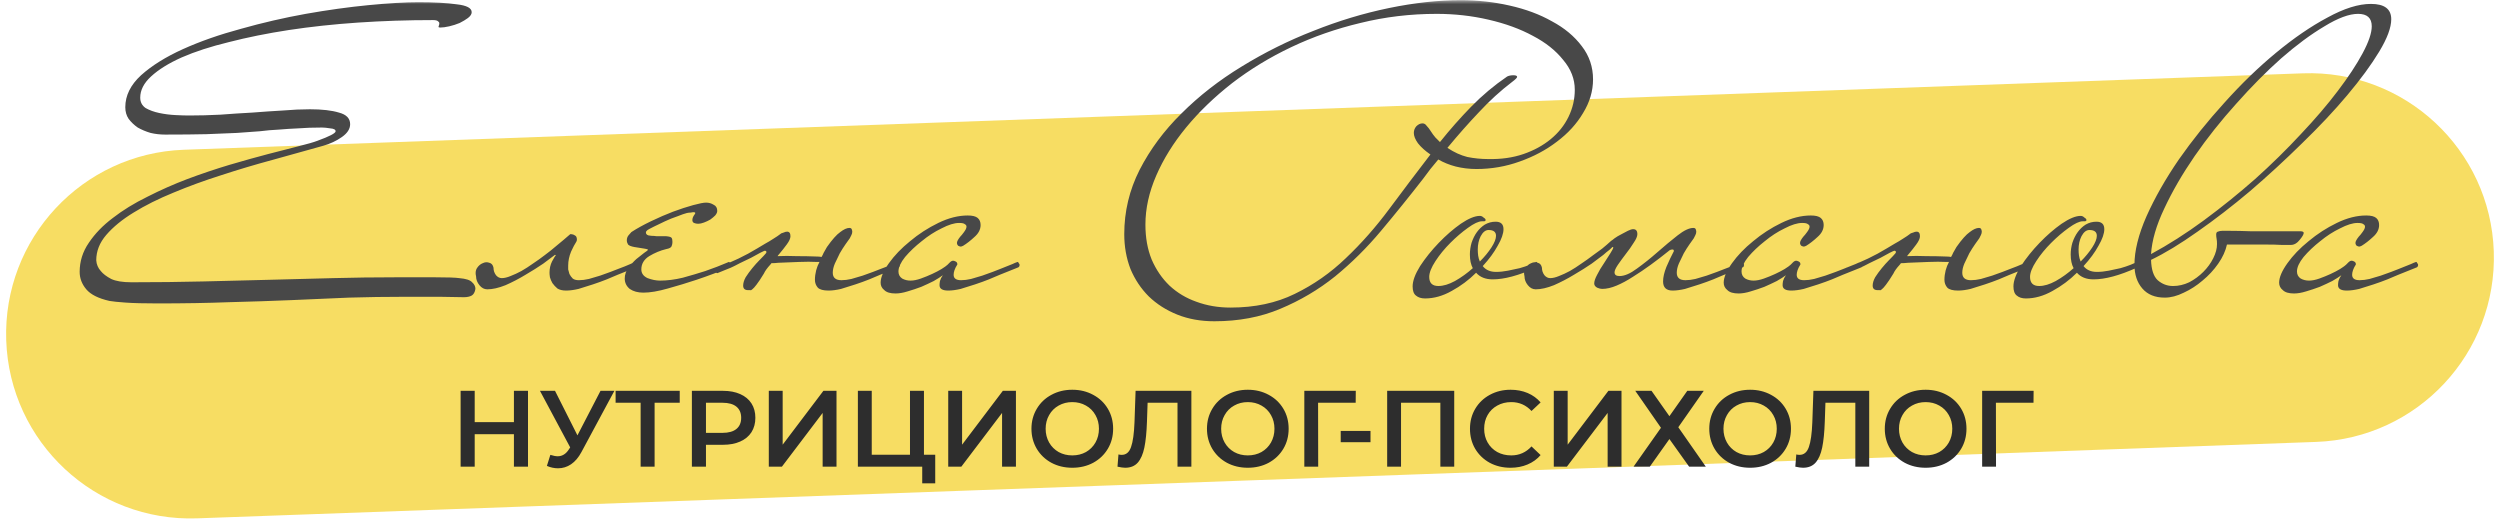 <svg width="300" height="63" viewBox="0 0 300 63" fill="none" xmlns="http://www.w3.org/2000/svg">
<g clip-path="url(#clip0_21_49)">
<mask id="mask0_21_49" style="mask-type:luminance" maskUnits="userSpaceOnUse" x="0" y="0" width="300" height="63">
<path d="M300 0H0V63H300V0Z" fill="white"/>
</mask>
<g mask="url(#mask0_21_49)">
<path d="M0.746 40.833C0.334 28.638 9.871 18.41 22.066 17.97L276.339 8.799C288.572 8.358 298.84 17.932 299.254 30.167C299.666 42.362 290.129 52.59 277.934 53.03L23.661 62.201C11.427 62.642 1.16 53.068 0.746 40.833Z" fill="#F7DD63"/>
<path d="M57.051 34.669C56.985 35.067 56.835 35.333 56.603 35.466C56.371 35.598 56.055 35.665 55.657 35.665C55.093 35.665 54.147 35.648 52.819 35.615C51.492 35.615 50.065 35.615 48.538 35.615C46.281 35.615 44.058 35.648 41.867 35.715C39.677 35.814 37.387 35.914 34.997 36.013C32.641 36.113 30.152 36.196 27.53 36.262C24.908 36.362 22.037 36.411 18.918 36.411C17.291 36.411 16.014 36.378 15.084 36.312C14.155 36.245 13.508 36.179 13.143 36.113C11.815 35.814 10.886 35.349 10.355 34.719C9.824 34.088 9.559 33.391 9.559 32.628C9.559 31.367 9.924 30.205 10.654 29.143C11.384 28.048 12.346 27.052 13.541 26.156C14.736 25.227 16.113 24.381 17.673 23.617C19.233 22.821 20.843 22.107 22.502 21.477C24.195 20.846 25.871 20.282 27.53 19.784C29.223 19.286 30.766 18.855 32.16 18.49C33.587 18.125 34.815 17.809 35.844 17.544C36.906 17.278 37.652 17.063 38.084 16.897C39.544 16.366 40.274 15.984 40.274 15.752C40.274 15.553 40.059 15.437 39.627 15.403C39.229 15.337 38.897 15.304 38.632 15.304C37.569 15.304 36.624 15.337 35.794 15.403C34.997 15.437 34.217 15.486 33.454 15.553C32.724 15.586 31.961 15.652 31.164 15.752C30.401 15.818 29.488 15.884 28.426 15.951C27.397 15.984 26.186 16.034 24.792 16.1C23.431 16.133 21.772 16.15 19.814 16.15C19.216 16.15 18.636 16.084 18.071 15.951C17.507 15.785 16.993 15.569 16.528 15.304C16.097 15.005 15.732 14.656 15.433 14.258C15.167 13.86 15.035 13.395 15.035 12.864C15.035 11.47 15.665 10.193 16.926 9.031C18.221 7.87 19.897 6.824 21.954 5.895C24.012 4.966 26.335 4.152 28.924 3.455C31.513 2.725 34.101 2.128 36.69 1.663C39.312 1.199 41.818 0.85 44.207 0.618C46.597 0.386 48.605 0.269 50.231 0.269C52.123 0.269 53.649 0.352 54.811 0.518C56.005 0.651 56.603 0.966 56.603 1.464C56.603 1.697 56.454 1.929 56.155 2.161C55.889 2.36 55.557 2.559 55.159 2.759C54.761 2.924 54.346 3.057 53.915 3.157C53.483 3.256 53.118 3.306 52.819 3.306C52.687 3.306 52.62 3.273 52.62 3.207C52.62 3.173 52.637 3.124 52.67 3.057C52.703 2.958 52.72 2.875 52.72 2.808C52.72 2.709 52.67 2.626 52.571 2.559C52.471 2.46 52.272 2.41 51.973 2.41C48.92 2.41 45.916 2.51 42.963 2.709C40.042 2.908 37.271 3.207 34.649 3.605C32.06 4.003 29.671 4.484 27.48 5.049C25.29 5.58 23.398 6.194 21.805 6.89C20.245 7.587 19.017 8.351 18.121 9.18C17.258 9.977 16.827 10.823 16.827 11.719C16.827 12.25 17.043 12.665 17.474 12.964C17.939 13.229 18.486 13.429 19.117 13.561C19.747 13.694 20.395 13.777 21.058 13.81C21.722 13.843 22.27 13.86 22.701 13.86C23.896 13.86 25.14 13.827 26.435 13.761C27.729 13.661 29.007 13.578 30.268 13.511C31.529 13.412 32.741 13.329 33.902 13.263C35.097 13.163 36.192 13.113 37.188 13.113C38.648 13.113 39.81 13.246 40.673 13.511C41.569 13.744 42.017 14.209 42.017 14.905C42.017 15.47 41.685 15.984 41.021 16.449C40.357 16.913 39.611 17.262 38.781 17.494C36.856 18.025 34.831 18.589 32.707 19.187C30.616 19.751 28.559 20.365 26.534 21.029C24.543 21.659 22.635 22.356 20.809 23.119C19.017 23.85 17.424 24.646 16.03 25.509C14.669 26.339 13.574 27.235 12.745 28.197C11.948 29.127 11.55 30.139 11.55 31.234C11.583 31.732 11.766 32.163 12.098 32.528C12.363 32.86 12.778 33.176 13.342 33.474C13.906 33.74 14.719 33.873 15.781 33.873C18.802 33.873 21.672 33.839 24.394 33.773C27.148 33.707 29.803 33.64 32.359 33.574C34.948 33.508 37.486 33.441 39.976 33.375C42.465 33.308 44.954 33.275 47.443 33.275C49.202 33.275 50.795 33.275 52.222 33.275C53.682 33.275 54.645 33.308 55.109 33.375C55.906 33.441 56.42 33.607 56.653 33.873C56.918 34.105 57.051 34.37 57.051 34.669ZM59.221 32.13C59.221 32.462 59.321 32.761 59.52 33.026C59.719 33.259 59.951 33.375 60.217 33.375C60.516 33.375 60.864 33.292 61.262 33.126C61.694 32.96 62.125 32.761 62.557 32.528C63.021 32.263 63.486 31.964 63.95 31.632C64.448 31.3 64.913 30.969 65.344 30.637C65.842 30.272 66.34 29.873 66.838 29.442C67.369 29.011 67.9 28.562 68.431 28.098C68.663 28.098 68.846 28.148 68.978 28.247C69.144 28.314 69.227 28.48 69.227 28.745C69.227 28.878 69.178 29.011 69.078 29.143C68.978 29.276 68.796 29.624 68.531 30.189C68.298 30.753 68.182 31.317 68.182 31.881C68.182 31.981 68.182 32.13 68.182 32.329C68.215 32.495 68.265 32.678 68.331 32.877C68.431 33.076 68.564 33.259 68.73 33.425C68.896 33.557 69.144 33.624 69.476 33.624C69.841 33.624 70.24 33.574 70.671 33.474C71.136 33.342 71.584 33.209 72.015 33.076C72.48 32.91 72.895 32.761 73.26 32.628C73.658 32.462 73.957 32.346 74.156 32.279C74.787 32.047 75.284 31.848 75.649 31.682C75.915 31.549 76.114 31.466 76.247 31.433C76.413 31.433 76.496 31.549 76.496 31.782C76.496 31.948 76.446 32.047 76.346 32.08L74.106 32.977C73.774 33.109 73.343 33.292 72.812 33.524C72.314 33.723 71.766 33.922 71.169 34.121C70.572 34.321 69.991 34.503 69.427 34.669C68.862 34.802 68.365 34.868 67.933 34.868C67.502 34.868 67.153 34.785 66.888 34.619C66.655 34.42 66.456 34.204 66.29 33.972C66.157 33.74 66.058 33.508 65.992 33.275C65.958 33.043 65.942 32.86 65.942 32.728C65.942 32.23 66.041 31.782 66.24 31.383C66.473 30.952 66.622 30.703 66.689 30.637C66.722 30.604 66.689 30.587 66.589 30.587C66.29 30.819 65.826 31.168 65.195 31.632C64.564 32.064 63.851 32.512 63.054 32.977C62.291 33.441 61.495 33.856 60.665 34.221C59.835 34.553 59.105 34.719 58.474 34.719C58.109 34.719 57.794 34.553 57.529 34.221C57.263 33.889 57.13 33.541 57.13 33.176C57.031 32.777 57.064 32.446 57.23 32.18C57.429 31.881 57.661 31.682 57.927 31.583C58.192 31.45 58.458 31.433 58.723 31.533C58.989 31.599 59.155 31.798 59.221 32.13ZM87.713 31.782C87.713 31.914 87.663 32.014 87.564 32.08C86.203 32.645 84.876 33.142 83.581 33.574C82.486 33.939 81.341 34.287 80.146 34.619C78.984 34.951 78.005 35.117 77.209 35.117C76.545 35.117 75.998 34.968 75.566 34.669C75.168 34.337 74.969 33.922 74.969 33.425C74.969 32.96 75.118 32.528 75.417 32.13C75.716 31.732 76.031 31.383 76.363 31.085C76.728 30.786 77.043 30.537 77.308 30.338C77.607 30.139 77.757 30.023 77.757 29.989C77.757 29.923 77.624 29.873 77.358 29.84C77.126 29.807 76.711 29.741 76.114 29.641C75.749 29.575 75.5 29.475 75.367 29.342C75.267 29.176 75.218 29.011 75.218 28.845C75.218 28.612 75.284 28.413 75.417 28.247C75.583 28.048 75.699 27.915 75.765 27.849C76.429 27.417 77.209 26.986 78.105 26.555C79.001 26.123 79.881 25.741 80.743 25.41C81.64 25.078 82.453 24.812 83.183 24.613C83.913 24.414 84.427 24.314 84.726 24.314C85.058 24.314 85.357 24.397 85.622 24.563C85.921 24.696 86.07 24.945 86.07 25.31C86.07 25.476 85.987 25.659 85.821 25.858C85.655 26.023 85.456 26.189 85.224 26.355C84.992 26.488 84.743 26.604 84.477 26.704C84.212 26.803 83.979 26.853 83.78 26.853C83.614 26.853 83.448 26.82 83.282 26.754C83.15 26.687 83.083 26.571 83.083 26.405C83.083 26.206 83.166 25.99 83.332 25.758C83.399 25.692 83.432 25.625 83.432 25.559C83.432 25.492 83.349 25.459 83.183 25.459C83.117 25.459 83.017 25.476 82.884 25.509C82.751 25.509 82.602 25.526 82.436 25.559C82.171 25.625 81.789 25.758 81.291 25.957C80.793 26.123 80.296 26.322 79.798 26.555C79.3 26.787 78.852 27.003 78.454 27.202C78.055 27.401 77.806 27.534 77.707 27.6C77.574 27.7 77.508 27.799 77.508 27.899C77.508 28.065 77.607 28.181 77.806 28.247C77.84 28.247 77.956 28.264 78.155 28.297C78.354 28.297 78.57 28.314 78.802 28.347C79.034 28.347 79.25 28.347 79.449 28.347C79.681 28.347 79.847 28.347 79.947 28.347C80.312 28.38 80.528 28.446 80.594 28.546C80.66 28.645 80.694 28.811 80.694 29.044C80.694 29.21 80.66 29.375 80.594 29.541C80.528 29.707 80.312 29.824 79.947 29.89C79.25 30.056 78.57 30.338 77.906 30.736C77.275 31.134 76.96 31.666 76.96 32.329C76.96 32.794 77.209 33.142 77.707 33.375C78.238 33.574 78.736 33.673 79.2 33.673C80.063 33.673 80.976 33.557 81.938 33.325C82.901 33.059 83.797 32.794 84.626 32.528C85.589 32.197 86.535 31.831 87.464 31.433C87.531 31.433 87.58 31.483 87.614 31.583C87.68 31.649 87.713 31.715 87.713 31.782ZM91.668 32.827C91.303 33.425 91.004 33.873 90.772 34.171C90.573 34.437 90.407 34.619 90.274 34.719C90.175 34.818 90.092 34.852 90.025 34.818C89.959 34.818 89.876 34.818 89.776 34.818C89.378 34.818 89.179 34.636 89.179 34.271C89.179 33.972 89.278 33.64 89.478 33.275C89.71 32.91 89.975 32.545 90.274 32.18C90.573 31.815 90.871 31.483 91.17 31.184C91.502 30.852 91.751 30.587 91.917 30.388C91.95 30.355 91.967 30.305 91.967 30.238C91.967 30.139 91.9 30.089 91.768 30.089C91.734 30.089 91.552 30.172 91.22 30.338C90.921 30.504 90.556 30.703 90.125 30.935C89.693 31.134 89.245 31.35 88.781 31.583C88.349 31.815 87.984 31.997 87.685 32.13C87.453 32.23 87.204 32.329 86.939 32.429C86.673 32.528 86.391 32.645 86.092 32.777C85.927 32.777 85.844 32.661 85.844 32.429C85.844 32.296 85.893 32.197 85.993 32.13C86.258 32.031 86.507 31.948 86.74 31.881C86.972 31.782 87.188 31.682 87.387 31.583C88.25 31.218 89.046 30.836 89.776 30.438C90.54 30.006 91.22 29.608 91.817 29.243C92.183 29.044 92.514 28.845 92.813 28.645C93.145 28.446 93.46 28.23 93.759 27.998C93.825 27.965 93.925 27.932 94.058 27.899C94.19 27.832 94.323 27.799 94.456 27.799C94.721 27.799 94.854 27.982 94.854 28.347C94.854 28.612 94.705 28.944 94.406 29.342C94.141 29.707 93.825 30.106 93.46 30.537C93.394 30.604 93.344 30.67 93.311 30.736H93.361C94.024 30.703 94.771 30.703 95.601 30.736C96.431 30.736 97.26 30.753 98.09 30.786C98.256 30.786 98.422 30.803 98.588 30.836C98.687 30.67 98.77 30.504 98.837 30.338C99.003 30.039 99.135 29.807 99.235 29.641C99.865 28.745 100.397 28.148 100.828 27.849C101.26 27.517 101.625 27.351 101.924 27.351C102.09 27.351 102.189 27.417 102.222 27.55C102.256 27.65 102.272 27.733 102.272 27.799C102.272 27.932 102.239 28.065 102.173 28.197L101.973 28.596C101.874 28.728 101.708 28.961 101.476 29.293C101.243 29.624 101.011 29.989 100.779 30.388C100.58 30.786 100.38 31.201 100.181 31.632C100.015 32.031 99.932 32.396 99.932 32.728C99.932 33.325 100.281 33.624 100.978 33.624C101.343 33.624 101.741 33.574 102.173 33.474C102.637 33.342 103.085 33.209 103.517 33.076C103.981 32.91 104.396 32.761 104.761 32.628C105.16 32.462 105.458 32.346 105.657 32.279C106.288 32.047 106.786 31.848 107.151 31.682C107.416 31.549 107.616 31.466 107.748 31.433C107.914 31.433 107.997 31.549 107.997 31.782C107.997 31.948 107.947 32.047 107.848 32.08L105.608 32.977C105.276 33.109 104.844 33.292 104.313 33.524C103.815 33.723 103.268 33.922 102.67 34.121C102.073 34.321 101.492 34.503 100.928 34.669C100.364 34.802 99.865 34.868 99.434 34.868C98.803 34.868 98.372 34.752 98.14 34.52C97.907 34.254 97.791 33.939 97.791 33.574C97.791 33.209 97.841 32.827 97.941 32.429C98.04 32.064 98.173 31.732 98.339 31.433H97.99C97.393 31.4 96.696 31.4 95.9 31.433C95.103 31.466 94.273 31.5 93.41 31.533C93.112 31.566 92.83 31.583 92.564 31.583C92.531 31.649 92.481 31.715 92.415 31.782C92.05 32.18 91.801 32.528 91.668 32.827ZM91.22 31.533H91.17C91.137 31.599 91.154 31.599 91.22 31.533ZM122.352 31.782C122.352 31.914 122.302 32.014 122.202 32.08L119.962 32.977C119.63 33.109 119.199 33.292 118.668 33.524C118.17 33.723 117.622 33.922 117.025 34.121C116.428 34.321 115.847 34.503 115.283 34.669C114.718 34.802 114.22 34.868 113.789 34.868C113.092 34.868 112.744 34.653 112.744 34.221C112.744 34.088 112.76 33.922 112.793 33.723C112.86 33.491 112.976 33.259 113.142 33.026C112.876 33.225 112.511 33.458 112.047 33.723C111.582 33.956 111.084 34.188 110.553 34.42C110.022 34.619 109.475 34.802 108.91 34.968C108.379 35.134 107.898 35.217 107.467 35.217C106.836 35.217 106.388 35.084 106.123 34.818C105.824 34.586 105.675 34.287 105.675 33.922C105.675 33.292 106.006 32.512 106.67 31.583C107.334 30.653 108.18 29.774 109.209 28.944C110.238 28.081 111.366 27.351 112.594 26.754C113.822 26.156 115 25.858 116.129 25.858C116.693 25.858 117.091 25.957 117.324 26.156C117.556 26.355 117.672 26.637 117.672 27.003C117.672 27.534 117.423 28.015 116.925 28.446C116.461 28.878 116.013 29.226 115.581 29.492C115.448 29.558 115.349 29.591 115.283 29.591C115.216 29.591 115.117 29.558 114.984 29.492C114.884 29.392 114.834 29.276 114.834 29.143C114.834 28.977 114.967 28.728 115.233 28.396C115.365 28.264 115.515 28.081 115.681 27.849C115.88 27.583 115.979 27.368 115.979 27.202C115.979 27.069 115.913 26.969 115.78 26.903C115.681 26.803 115.448 26.754 115.083 26.754C114.519 26.754 113.822 26.969 112.993 27.401C112.163 27.799 111.366 28.314 110.603 28.944C109.84 29.541 109.176 30.172 108.612 30.836C108.081 31.5 107.815 32.08 107.815 32.578C107.815 32.943 107.964 33.225 108.263 33.425C108.562 33.59 108.894 33.673 109.259 33.673C109.624 33.673 110.039 33.59 110.503 33.425C110.968 33.259 111.416 33.076 111.848 32.877C112.279 32.678 112.661 32.479 112.993 32.279C113.358 32.047 113.59 31.881 113.689 31.782C113.756 31.715 113.855 31.616 113.988 31.483C114.121 31.35 114.254 31.284 114.386 31.284C114.453 31.284 114.552 31.317 114.685 31.383C114.818 31.45 114.884 31.566 114.884 31.732C114.718 31.997 114.602 32.23 114.536 32.429C114.469 32.628 114.436 32.81 114.436 32.977C114.436 33.408 114.735 33.624 115.332 33.624C115.697 33.624 116.096 33.574 116.527 33.474C116.992 33.342 117.44 33.209 117.871 33.076C118.336 32.91 118.751 32.761 119.116 32.628C119.514 32.462 119.813 32.346 120.012 32.279C120.676 32.014 121.173 31.815 121.505 31.682C121.704 31.583 121.904 31.5 122.103 31.433C122.169 31.433 122.219 31.483 122.252 31.583C122.318 31.649 122.352 31.715 122.352 31.782ZM191.165 9.529C191.165 10.923 190.767 12.267 189.97 13.561C189.207 14.856 188.161 16.001 186.834 16.996C185.539 17.992 184.046 18.788 182.353 19.386C180.694 19.983 178.968 20.282 177.176 20.282C176.313 20.282 175.483 20.182 174.687 19.983C173.924 19.784 173.227 19.502 172.596 19.137C172.297 19.502 171.982 19.884 171.65 20.282C171.352 20.68 171.053 21.078 170.754 21.477C169.128 23.568 167.452 25.642 165.726 27.7C164.033 29.724 162.192 31.549 160.2 33.176C158.209 34.769 156.019 36.063 153.629 37.059C151.273 38.054 148.634 38.552 145.714 38.552C144.087 38.552 142.61 38.287 141.283 37.756C139.955 37.225 138.81 36.494 137.848 35.565C136.919 34.636 136.189 33.541 135.658 32.279C135.16 30.985 134.911 29.591 134.911 28.098C134.911 25.376 135.525 22.804 136.753 20.381C138.014 17.926 139.69 15.669 141.781 13.611C143.872 11.52 146.278 9.645 148.999 7.986C151.754 6.293 154.625 4.866 157.612 3.704C160.599 2.51 163.619 1.597 166.672 0.966C169.725 0.336 172.596 0.021 175.284 0.021C177.309 0.021 179.267 0.236 181.159 0.668C183.084 1.099 184.776 1.73 186.236 2.559C187.73 3.356 188.925 4.352 189.821 5.546C190.717 6.708 191.165 8.035 191.165 9.529ZM188.974 10.774C188.974 9.479 188.51 8.284 187.581 7.189C186.684 6.061 185.473 5.098 183.946 4.302C182.42 3.472 180.644 2.825 178.62 2.36C176.628 1.896 174.554 1.663 172.397 1.663C169.244 1.663 166.191 2.028 163.237 2.759C160.316 3.455 157.562 4.418 154.973 5.646C152.384 6.874 150.011 8.318 147.854 9.977C145.73 11.636 143.888 13.412 142.328 15.304C140.802 17.162 139.607 19.087 138.744 21.078C137.881 23.07 137.45 25.028 137.45 26.953C137.45 28.513 137.699 29.907 138.196 31.134C138.727 32.362 139.441 33.408 140.337 34.271C141.266 35.134 142.345 35.781 143.573 36.212C144.834 36.677 146.195 36.909 147.655 36.909C150.576 36.909 153.148 36.362 155.371 35.267C157.628 34.171 159.669 32.744 161.495 30.985C163.353 29.226 165.096 27.252 166.722 25.061C168.348 22.871 169.991 20.697 171.65 18.54C171.02 18.108 170.522 17.66 170.157 17.195C169.825 16.731 169.659 16.316 169.659 15.951C169.659 15.652 169.758 15.387 169.958 15.154C170.19 14.922 170.439 14.806 170.704 14.806C170.903 14.806 171.069 14.905 171.202 15.105C171.368 15.271 171.534 15.486 171.7 15.752C171.866 16.017 172.048 16.266 172.248 16.498C172.447 16.698 172.629 16.88 172.795 17.046C173.99 15.553 175.235 14.142 176.529 12.815C177.856 11.454 179.3 10.242 180.86 9.18C181.059 9.081 181.308 9.031 181.607 9.031C181.905 9.031 182.055 9.098 182.055 9.23C182.055 9.33 181.856 9.529 181.457 9.828C180.063 10.89 178.736 12.101 177.475 13.462C176.214 14.789 174.952 16.216 173.691 17.743C174.488 18.274 175.284 18.639 176.081 18.838C176.911 19.004 177.74 19.087 178.57 19.087C180.13 19.12 181.54 18.921 182.801 18.49C184.063 18.058 185.158 17.461 186.087 16.698C187.016 15.934 187.73 15.038 188.228 14.009C188.726 12.98 188.974 11.902 188.974 10.774ZM184.55 31.782C184.55 31.881 184.517 31.964 184.451 32.031C184.418 32.064 184.368 32.097 184.302 32.13C182.244 33.059 180.518 33.524 179.124 33.524C178.261 33.524 177.598 33.259 177.133 32.728C176.27 33.59 175.291 34.321 174.196 34.918C173.134 35.515 172.072 35.814 171.01 35.814C170.545 35.814 170.18 35.698 169.914 35.466C169.649 35.267 169.516 34.901 169.516 34.37C169.516 33.707 169.815 32.894 170.412 31.931C171.043 30.969 171.79 30.039 172.652 29.143C173.515 28.247 174.395 27.484 175.291 26.853C176.22 26.223 176.984 25.907 177.581 25.907C177.747 25.907 177.896 25.974 178.029 26.107C178.195 26.206 178.278 26.306 178.278 26.405C178.278 26.472 178.228 26.521 178.129 26.555C178.029 26.555 177.929 26.555 177.83 26.555C177.432 26.555 176.867 26.82 176.137 27.351C175.44 27.849 174.743 28.446 174.046 29.143C173.349 29.84 172.752 30.57 172.254 31.334C171.756 32.097 171.507 32.728 171.507 33.225C171.507 33.956 171.873 34.321 172.603 34.321C173.2 34.321 173.864 34.121 174.594 33.723C175.357 33.292 176.071 32.777 176.735 32.18C176.502 31.748 176.386 31.201 176.386 30.537C176.386 30.073 176.453 29.608 176.585 29.143C176.751 28.645 176.967 28.214 177.232 27.849C177.498 27.484 177.813 27.185 178.178 26.953C178.577 26.721 179.008 26.604 179.473 26.604C180.103 26.604 180.419 26.903 180.419 27.5C180.419 28.031 180.186 28.695 179.722 29.492C179.29 30.288 178.693 31.101 177.929 31.931C178.294 32.396 178.825 32.628 179.522 32.628C179.987 32.628 180.468 32.578 180.966 32.479C181.464 32.379 181.929 32.279 182.36 32.18C182.825 32.047 183.223 31.914 183.555 31.782C183.887 31.649 184.136 31.533 184.302 31.433H184.351C184.418 31.433 184.467 31.483 184.501 31.583C184.534 31.649 184.55 31.715 184.55 31.782ZM179.522 28.297C179.522 27.832 179.224 27.6 178.626 27.6C178.261 27.6 177.946 27.849 177.68 28.347C177.448 28.811 177.332 29.342 177.332 29.94C177.332 30.205 177.349 30.454 177.382 30.686C177.415 30.919 177.481 31.151 177.581 31.383C178.145 30.819 178.61 30.255 178.975 29.691C179.34 29.127 179.522 28.662 179.522 28.297ZM193.496 29.641C193.264 29.873 193.098 30.023 192.998 30.089C192.899 30.155 192.7 30.321 192.401 30.587C192.102 30.819 191.638 31.168 191.007 31.632C190.376 32.064 189.663 32.512 188.866 32.977C188.103 33.441 187.307 33.856 186.477 34.221C185.647 34.553 184.917 34.719 184.286 34.719C183.921 34.719 183.606 34.553 183.341 34.221C183.075 33.889 182.942 33.541 182.942 33.176C182.843 32.777 182.876 32.446 183.042 32.18C183.241 31.881 183.473 31.682 183.739 31.583C184.004 31.45 184.27 31.433 184.535 31.533C184.801 31.599 184.967 31.798 185.033 32.13C185.033 32.462 185.133 32.761 185.332 33.026C185.531 33.259 185.763 33.375 186.029 33.375C186.327 33.375 186.676 33.292 187.074 33.126C187.506 32.96 187.937 32.761 188.369 32.528C188.833 32.263 189.298 31.964 189.762 31.632C190.26 31.3 190.725 30.969 191.156 30.637C191.521 30.371 191.886 30.106 192.252 29.84C192.617 29.541 192.982 29.226 193.347 28.894C193.413 28.861 193.546 28.762 193.745 28.596C193.977 28.43 194.226 28.28 194.492 28.148C194.79 27.982 195.073 27.832 195.338 27.7C195.604 27.567 195.819 27.5 195.985 27.5C196.317 27.5 196.483 27.7 196.483 28.098C196.483 28.363 196.334 28.712 196.035 29.143C195.77 29.575 195.454 30.023 195.089 30.487C194.757 30.919 194.442 31.35 194.143 31.782C193.878 32.18 193.745 32.479 193.745 32.678C193.745 32.977 193.944 33.126 194.342 33.126C194.94 33.126 195.637 32.827 196.433 32.23C197.263 31.632 198.093 30.969 198.922 30.238C199.752 29.508 200.549 28.845 201.312 28.247C202.075 27.65 202.706 27.351 203.204 27.351C203.37 27.351 203.469 27.417 203.502 27.55C203.536 27.65 203.552 27.733 203.552 27.799C203.552 27.932 203.519 28.065 203.453 28.197C203.386 28.33 203.32 28.463 203.253 28.596C203.154 28.728 202.988 28.961 202.756 29.293C202.523 29.624 202.291 29.989 202.059 30.388C201.86 30.786 201.66 31.201 201.461 31.632C201.295 32.031 201.212 32.396 201.212 32.728C201.212 33.325 201.561 33.624 202.258 33.624C202.623 33.624 203.021 33.574 203.453 33.474C203.917 33.342 204.365 33.209 204.797 33.076C205.261 32.91 205.676 32.761 206.041 32.628C206.44 32.462 206.738 32.346 206.937 32.279C207.568 32.047 208.066 31.848 208.431 31.682C208.696 31.549 208.895 31.466 209.028 31.433C209.194 31.433 209.277 31.549 209.277 31.782C209.277 31.948 209.227 32.047 209.128 32.08L206.888 32.977C206.556 33.109 206.124 33.292 205.593 33.524C205.095 33.723 204.548 33.922 203.95 34.121C203.353 34.321 202.772 34.503 202.208 34.669C201.644 34.802 201.146 34.868 200.715 34.868C199.951 34.868 199.57 34.503 199.57 33.773C199.57 33.275 199.702 32.694 199.968 32.031C200.267 31.334 200.565 30.703 200.864 30.139C200.864 30.006 200.814 29.94 200.715 29.94C200.515 29.94 200.35 30.006 200.217 30.139C199.52 30.703 198.806 31.251 198.076 31.782C197.346 32.313 196.632 32.794 195.935 33.225C195.272 33.657 194.625 34.005 193.994 34.271C193.363 34.536 192.783 34.669 192.252 34.669C192.086 34.669 191.886 34.619 191.654 34.52C191.422 34.387 191.306 34.221 191.306 34.022C191.306 33.756 191.422 33.408 191.654 32.977C191.886 32.512 192.152 32.064 192.451 31.632C192.749 31.168 193.015 30.753 193.247 30.388C193.48 30.023 193.596 29.79 193.596 29.691C193.596 29.658 193.563 29.641 193.496 29.641ZM223.521 31.782C223.521 31.914 223.471 32.014 223.371 32.08L221.131 32.977C220.799 33.109 220.368 33.292 219.837 33.524C219.339 33.723 218.791 33.922 218.194 34.121C217.597 34.321 217.016 34.503 216.452 34.669C215.887 34.802 215.39 34.868 214.958 34.868C214.261 34.868 213.913 34.653 213.913 34.221C213.913 34.088 213.929 33.922 213.963 33.723C214.029 33.491 214.145 33.259 214.311 33.026C214.045 33.225 213.68 33.458 213.216 33.723C212.751 33.956 212.253 34.188 211.722 34.42C211.191 34.619 210.644 34.802 210.079 34.968C209.548 35.134 209.067 35.217 208.636 35.217C208.005 35.217 207.557 35.084 207.292 34.818C206.993 34.586 206.844 34.287 206.844 33.922C206.844 33.292 207.176 32.512 207.839 31.583C208.503 30.653 209.349 29.774 210.378 28.944C211.407 28.081 212.535 27.351 213.763 26.754C214.991 26.156 216.17 25.858 217.298 25.858C217.862 25.858 218.26 25.957 218.493 26.156C218.725 26.355 218.841 26.637 218.841 27.003C218.841 27.534 218.592 28.015 218.094 28.446C217.63 28.878 217.182 29.226 216.75 29.492C216.618 29.558 216.518 29.591 216.452 29.591C216.385 29.591 216.286 29.558 216.153 29.492C216.053 29.392 216.004 29.276 216.004 29.143C216.004 28.977 216.136 28.728 216.402 28.396C216.535 28.264 216.684 28.081 216.85 27.849C217.049 27.583 217.149 27.368 217.149 27.202C217.149 27.069 217.082 26.969 216.949 26.903C216.85 26.803 216.618 26.754 216.253 26.754C215.688 26.754 214.991 26.969 214.162 27.401C213.332 27.799 212.535 28.314 211.772 28.944C211.009 29.541 210.345 30.172 209.781 30.836C209.25 31.5 208.984 32.08 208.984 32.578C208.984 32.943 209.134 33.225 209.432 33.425C209.731 33.59 210.063 33.673 210.428 33.673C210.793 33.673 211.208 33.59 211.673 33.425C212.137 33.259 212.585 33.076 213.017 32.877C213.448 32.678 213.83 32.479 214.162 32.279C214.527 32.047 214.759 31.881 214.859 31.782C214.925 31.715 215.025 31.616 215.157 31.483C215.29 31.35 215.423 31.284 215.556 31.284C215.622 31.284 215.722 31.317 215.854 31.383C215.987 31.45 216.053 31.566 216.053 31.732C215.887 31.997 215.771 32.23 215.705 32.429C215.639 32.628 215.605 32.81 215.605 32.977C215.605 33.408 215.904 33.624 216.501 33.624C216.866 33.624 217.265 33.574 217.696 33.474C218.161 33.342 218.609 33.209 219.04 33.076C219.505 32.91 219.92 32.761 220.285 32.628C220.683 32.462 220.982 32.346 221.181 32.279C221.845 32.014 222.343 31.815 222.674 31.682C222.874 31.583 223.073 31.5 223.272 31.433C223.338 31.433 223.388 31.483 223.421 31.583C223.488 31.649 223.521 31.715 223.521 31.782ZM227.209 32.827C226.844 33.425 226.545 33.873 226.313 34.171C226.114 34.437 225.948 34.619 225.815 34.719C225.715 34.818 225.632 34.852 225.566 34.818C225.5 34.818 225.417 34.818 225.317 34.818C224.919 34.818 224.72 34.636 224.72 34.271C224.72 33.972 224.819 33.64 225.018 33.275C225.251 32.91 225.516 32.545 225.815 32.18C226.114 31.815 226.412 31.483 226.711 31.184C227.043 30.852 227.292 30.587 227.458 30.388C227.491 30.355 227.508 30.305 227.508 30.238C227.508 30.139 227.441 30.089 227.308 30.089C227.275 30.089 227.093 30.172 226.761 30.338C226.462 30.504 226.097 30.703 225.666 30.935C225.234 31.134 224.786 31.35 224.322 31.583C223.89 31.815 223.525 31.997 223.226 32.13C222.994 32.23 222.745 32.329 222.48 32.429C222.214 32.528 221.932 32.645 221.633 32.777C221.467 32.777 221.384 32.661 221.384 32.429C221.384 32.296 221.434 32.197 221.534 32.13C221.799 32.031 222.048 31.948 222.28 31.881C222.513 31.782 222.729 31.682 222.928 31.583C223.791 31.218 224.587 30.836 225.317 30.438C226.081 30.006 226.761 29.608 227.358 29.243C227.723 29.044 228.055 28.845 228.354 28.645C228.686 28.446 229.001 28.23 229.3 27.998C229.366 27.965 229.466 27.932 229.598 27.899C229.731 27.832 229.864 27.799 229.997 27.799C230.262 27.799 230.395 27.982 230.395 28.347C230.395 28.612 230.246 28.944 229.947 29.342C229.681 29.707 229.366 30.106 229.001 30.537C228.935 30.604 228.885 30.67 228.852 30.736H228.902C229.565 30.703 230.312 30.703 231.142 30.736C231.971 30.736 232.801 30.753 233.631 30.786C233.797 30.786 233.963 30.803 234.129 30.836C234.228 30.67 234.311 30.504 234.378 30.338C234.544 30.039 234.676 29.807 234.776 29.641C235.406 28.745 235.937 28.148 236.369 27.849C236.8 27.517 237.165 27.351 237.464 27.351C237.63 27.351 237.73 27.417 237.763 27.55C237.796 27.65 237.813 27.733 237.813 27.799C237.813 27.932 237.779 28.065 237.713 28.197L237.514 28.596C237.414 28.728 237.248 28.961 237.016 29.293C236.784 29.624 236.551 29.989 236.319 30.388C236.12 30.786 235.921 31.201 235.722 31.632C235.556 32.031 235.473 32.396 235.473 32.728C235.473 33.325 235.821 33.624 236.518 33.624C236.883 33.624 237.282 33.574 237.713 33.474C238.178 33.342 238.626 33.209 239.057 33.076C239.522 32.91 239.937 32.761 240.302 32.628C240.7 32.462 240.999 32.346 241.198 32.279C241.828 32.047 242.326 31.848 242.691 31.682C242.957 31.549 243.156 31.466 243.289 31.433C243.455 31.433 243.538 31.549 243.538 31.782C243.538 31.948 243.488 32.047 243.388 32.08L241.148 32.977C240.816 33.109 240.385 33.292 239.854 33.524C239.356 33.723 238.808 33.922 238.211 34.121C237.613 34.321 237.033 34.503 236.468 34.669C235.904 34.802 235.406 34.868 234.975 34.868C234.344 34.868 233.913 34.752 233.681 34.52C233.448 34.254 233.332 33.939 233.332 33.574C233.332 33.209 233.382 32.827 233.482 32.429C233.581 32.064 233.714 31.732 233.88 31.433H233.531C232.934 31.4 232.237 31.4 231.44 31.433C230.644 31.466 229.814 31.5 228.951 31.533C228.653 31.566 228.371 31.583 228.105 31.583C228.072 31.649 228.022 31.715 227.956 31.782C227.591 32.18 227.342 32.528 227.209 32.827ZM226.761 31.533H226.711C226.678 31.599 226.695 31.599 226.761 31.533ZM256.647 31.782C256.647 31.881 256.614 31.964 256.548 32.031C256.515 32.064 256.465 32.097 256.399 32.13C254.341 33.059 252.615 33.524 251.221 33.524C250.358 33.524 249.695 33.259 249.23 32.728C248.367 33.59 247.388 34.321 246.293 34.918C245.231 35.515 244.169 35.814 243.107 35.814C242.642 35.814 242.277 35.698 242.011 35.466C241.746 35.267 241.613 34.901 241.613 34.37C241.613 33.707 241.912 32.894 242.509 31.931C243.14 30.969 243.887 30.039 244.749 29.143C245.612 28.247 246.492 27.484 247.388 26.853C248.317 26.223 249.081 25.907 249.678 25.907C249.844 25.907 249.993 25.974 250.126 26.107C250.292 26.206 250.375 26.306 250.375 26.405C250.375 26.472 250.325 26.521 250.226 26.555C250.126 26.555 250.026 26.555 249.927 26.555C249.529 26.555 248.964 26.82 248.234 27.351C247.537 27.849 246.84 28.446 246.143 29.143C245.446 29.84 244.849 30.57 244.351 31.334C243.853 32.097 243.604 32.728 243.604 33.225C243.604 33.956 243.97 34.321 244.7 34.321C245.297 34.321 245.961 34.121 246.691 33.723C247.454 33.292 248.168 32.777 248.832 32.18C248.599 31.748 248.483 31.201 248.483 30.537C248.483 30.073 248.55 29.608 248.682 29.143C248.848 28.645 249.064 28.214 249.329 27.849C249.595 27.484 249.91 27.185 250.275 26.953C250.674 26.721 251.105 26.604 251.57 26.604C252.2 26.604 252.516 26.903 252.516 27.5C252.516 28.031 252.283 28.695 251.819 29.492C251.387 30.288 250.79 31.101 250.026 31.931C250.391 32.396 250.922 32.628 251.619 32.628C252.084 32.628 252.565 32.578 253.063 32.479C253.561 32.379 254.026 32.279 254.457 32.18C254.922 32.047 255.32 31.914 255.652 31.782C255.984 31.649 256.233 31.533 256.399 31.433H256.448C256.515 31.433 256.564 31.483 256.598 31.583C256.631 31.649 256.647 31.715 256.647 31.782ZM251.619 28.297C251.619 27.832 251.321 27.6 250.723 27.6C250.358 27.6 250.043 27.849 249.777 28.347C249.545 28.811 249.429 29.342 249.429 29.94C249.429 30.205 249.446 30.454 249.479 30.686C249.512 30.919 249.578 31.151 249.678 31.383C250.242 30.819 250.707 30.255 251.072 29.691C251.437 29.127 251.619 28.662 251.619 28.297ZM286.95 2.311C286.95 3.306 286.469 4.6 285.506 6.194C284.544 7.787 283.266 9.529 281.673 11.421C280.113 13.279 278.304 15.204 276.247 17.195C274.222 19.187 272.148 21.095 270.024 22.92C267.9 24.713 265.792 26.339 263.701 27.799C261.644 29.259 259.785 30.388 258.126 31.184C258.159 32.346 258.424 33.159 258.922 33.624C259.453 34.088 260.067 34.321 260.764 34.321C261.428 34.321 262.075 34.171 262.706 33.873C263.336 33.541 263.901 33.126 264.398 32.628C264.896 32.13 265.294 31.583 265.593 30.985C265.892 30.388 266.041 29.824 266.041 29.293C266.041 29.027 266.025 28.811 265.991 28.645C265.958 28.48 265.942 28.314 265.942 28.148C265.942 27.948 266.008 27.832 266.141 27.799C266.307 27.733 266.473 27.7 266.639 27.7C266.705 27.7 267.053 27.7 267.684 27.7C268.348 27.7 269.128 27.716 270.024 27.749C270.953 27.749 271.949 27.749 273.011 27.749C274.073 27.749 275.068 27.749 275.998 27.749C276.296 27.749 276.446 27.816 276.446 27.948C276.446 28.114 276.296 28.38 275.998 28.745C275.666 29.176 275.301 29.392 274.902 29.392C274.869 29.392 274.803 29.392 274.703 29.392C274.604 29.392 274.305 29.392 273.807 29.392C273.343 29.359 272.596 29.342 271.567 29.342C270.538 29.342 269.094 29.342 267.236 29.342C267.07 30.106 266.722 30.869 266.191 31.632C265.659 32.396 265.029 33.076 264.299 33.673C263.602 34.271 262.855 34.752 262.059 35.117C261.262 35.515 260.499 35.715 259.769 35.715C258.607 35.715 257.711 35.349 257.08 34.619C256.45 33.889 256.134 32.943 256.134 31.782C256.134 30.089 256.616 28.148 257.578 25.957C258.574 23.733 259.868 21.46 261.461 19.137C263.087 16.814 264.913 14.54 266.937 12.317C268.962 10.06 271.019 8.069 273.11 6.343C275.234 4.584 277.292 3.173 279.283 2.111C281.275 1.016 283.017 0.469 284.51 0.469C286.137 0.469 286.95 1.083 286.95 2.311ZM284.61 3.157C284.61 2.161 284.062 1.663 282.967 1.663C281.905 1.663 280.561 2.161 278.935 3.157C277.309 4.119 275.583 5.397 273.757 6.99C271.965 8.583 270.157 10.408 268.331 12.466C266.506 14.491 264.846 16.581 263.353 18.739C261.893 20.863 260.681 22.954 259.719 25.011C258.756 27.036 258.225 28.861 258.126 30.487C260.217 29.359 262.324 28.015 264.448 26.455C266.605 24.862 268.663 23.203 270.621 21.477C272.579 19.718 274.405 17.926 276.097 16.1C277.823 14.275 279.3 12.549 280.528 10.923C281.789 9.263 282.785 7.753 283.515 6.393C284.245 5.032 284.61 3.953 284.61 3.157ZM290.173 31.782C290.173 31.914 290.123 32.014 290.023 32.08L287.783 32.977C287.451 33.109 287.02 33.292 286.489 33.524C285.991 33.723 285.443 33.922 284.846 34.121C284.249 34.321 283.668 34.503 283.104 34.669C282.539 34.802 282.042 34.868 281.61 34.868C280.913 34.868 280.565 34.653 280.565 34.221C280.565 34.088 280.581 33.922 280.615 33.723C280.681 33.491 280.797 33.259 280.963 33.026C280.698 33.225 280.332 33.458 279.868 33.723C279.403 33.956 278.905 34.188 278.374 34.42C277.843 34.619 277.296 34.802 276.732 34.968C276.201 35.134 275.719 35.217 275.288 35.217C274.657 35.217 274.209 35.084 273.944 34.818C273.645 34.586 273.496 34.287 273.496 33.922C273.496 33.292 273.828 32.512 274.491 31.583C275.155 30.653 276.001 29.774 277.03 28.944C278.059 28.081 279.187 27.351 280.415 26.754C281.643 26.156 282.822 25.858 283.95 25.858C284.514 25.858 284.912 25.957 285.145 26.156C285.377 26.355 285.493 26.637 285.493 27.003C285.493 27.534 285.244 28.015 284.747 28.446C284.282 28.878 283.834 29.226 283.402 29.492C283.27 29.558 283.17 29.591 283.104 29.591C283.037 29.591 282.938 29.558 282.805 29.492C282.705 29.392 282.656 29.276 282.656 29.143C282.656 28.977 282.788 28.728 283.054 28.396C283.187 28.264 283.336 28.081 283.502 27.849C283.701 27.583 283.801 27.368 283.801 27.202C283.801 27.069 283.734 26.969 283.602 26.903C283.502 26.803 283.27 26.754 282.905 26.754C282.34 26.754 281.643 26.969 280.814 27.401C279.984 27.799 279.187 28.314 278.424 28.944C277.661 29.541 276.997 30.172 276.433 30.836C275.902 31.5 275.636 32.08 275.636 32.578C275.636 32.943 275.786 33.225 276.084 33.425C276.383 33.59 276.715 33.673 277.08 33.673C277.445 33.673 277.86 33.59 278.325 33.425C278.789 33.259 279.237 33.076 279.669 32.877C280.1 32.678 280.482 32.479 280.814 32.279C281.179 32.047 281.411 31.881 281.511 31.782C281.577 31.715 281.677 31.616 281.809 31.483C281.942 31.35 282.075 31.284 282.208 31.284C282.274 31.284 282.374 31.317 282.506 31.383C282.639 31.45 282.705 31.566 282.705 31.732C282.539 31.997 282.423 32.23 282.357 32.429C282.291 32.628 282.257 32.81 282.257 32.977C282.257 33.408 282.556 33.624 283.153 33.624C283.519 33.624 283.917 33.574 284.348 33.474C284.813 33.342 285.261 33.209 285.692 33.076C286.157 32.91 286.572 32.761 286.937 32.628C287.335 32.462 287.634 32.346 287.833 32.279C288.497 32.014 288.995 31.815 289.326 31.682C289.526 31.583 289.725 31.5 289.924 31.433C289.99 31.433 290.04 31.483 290.073 31.583C290.14 31.649 290.173 31.715 290.173 31.782Z" fill="#484848"/>
<path d="M63.36 46.9V56H61.67V52.1H56.964V56H55.274V46.9H56.964V50.657H61.67V46.9H63.36ZM73.726 46.9L69.774 54.245C69.427 54.895 69.011 55.385 68.526 55.714C68.049 56.035 67.529 56.195 66.966 56.195C66.515 56.195 66.069 56.1 65.627 55.909L66.043 54.583C66.398 54.696 66.693 54.752 66.927 54.752C67.473 54.752 67.923 54.47 68.279 53.907L68.422 53.686L64.795 46.9H66.602L69.293 52.243L72.062 46.9H73.726ZM81.568 48.33H78.552V56H76.875V48.33H73.872V46.9H81.568V48.33ZM86.77 46.9C87.559 46.9 88.243 47.03 88.824 47.29C89.413 47.55 89.864 47.923 90.176 48.408C90.488 48.893 90.644 49.47 90.644 50.137C90.644 50.796 90.488 51.372 90.176 51.866C89.864 52.351 89.413 52.724 88.824 52.984C88.243 53.244 87.559 53.374 86.77 53.374H84.716V56H83.026V46.9H86.77ZM86.692 51.944C87.429 51.944 87.988 51.788 88.369 51.476C88.75 51.164 88.941 50.718 88.941 50.137C88.941 49.556 88.75 49.11 88.369 48.798C87.988 48.486 87.429 48.33 86.692 48.33H84.716V51.944H86.692ZM92.256 46.9H93.92V53.361L98.808 46.9H100.381V56H98.717V49.552L93.829 56H92.256V46.9ZM112.227 54.57V58.002H110.667V56H102.945V46.9H104.609V54.57H109.198V46.9H110.875V54.57H112.227ZM113.787 46.9H115.451V53.361L120.339 46.9H121.912V56H120.248V49.552L115.36 56H113.787V46.9ZM128.675 56.13C127.748 56.13 126.912 55.931 126.166 55.532C125.421 55.125 124.836 54.566 124.411 53.855C123.987 53.136 123.774 52.334 123.774 51.45C123.774 50.566 123.987 49.769 124.411 49.058C124.836 48.339 125.421 47.78 126.166 47.381C126.912 46.974 127.748 46.77 128.675 46.77C129.603 46.77 130.439 46.974 131.184 47.381C131.93 47.78 132.515 48.334 132.939 49.045C133.364 49.756 133.576 50.557 133.576 51.45C133.576 52.343 133.364 53.144 132.939 53.855C132.515 54.566 131.93 55.125 131.184 55.532C130.439 55.931 129.603 56.13 128.675 56.13ZM128.675 54.648C129.282 54.648 129.828 54.514 130.313 54.245C130.799 53.968 131.18 53.586 131.457 53.101C131.735 52.607 131.873 52.057 131.873 51.45C131.873 50.843 131.735 50.297 131.457 49.812C131.18 49.318 130.799 48.937 130.313 48.668C129.828 48.391 129.282 48.252 128.675 48.252C128.069 48.252 127.523 48.391 127.037 48.668C126.552 48.937 126.171 49.318 125.893 49.812C125.616 50.297 125.477 50.843 125.477 51.45C125.477 52.057 125.616 52.607 125.893 53.101C126.171 53.586 126.552 53.968 127.037 54.245C127.523 54.514 128.069 54.648 128.675 54.648ZM142.965 46.9V56H141.301V48.33H137.713L137.635 50.605C137.592 51.879 137.488 52.915 137.323 53.712C137.158 54.501 136.894 55.103 136.53 55.519C136.166 55.926 135.663 56.13 135.022 56.13C134.797 56.13 134.489 56.087 134.099 56L134.216 54.531C134.329 54.566 134.459 54.583 134.606 54.583C135.135 54.583 135.507 54.271 135.724 53.647C135.949 53.014 136.088 52.022 136.14 50.67L136.27 46.9H142.965ZM149.737 56.13C148.81 56.13 147.973 55.931 147.228 55.532C146.483 55.125 145.898 54.566 145.473 53.855C145.048 53.136 144.836 52.334 144.836 51.45C144.836 50.566 145.048 49.769 145.473 49.058C145.898 48.339 146.483 47.78 147.228 47.381C147.973 46.974 148.81 46.77 149.737 46.77C150.664 46.77 151.501 46.974 152.246 47.381C152.991 47.78 153.576 48.334 154.001 49.045C154.426 49.756 154.638 50.557 154.638 51.45C154.638 52.343 154.426 53.144 154.001 53.855C153.576 54.566 152.991 55.125 152.246 55.532C151.501 55.931 150.664 56.13 149.737 56.13ZM149.737 54.648C150.344 54.648 150.89 54.514 151.375 54.245C151.86 53.968 152.242 53.586 152.519 53.101C152.796 52.607 152.935 52.057 152.935 51.45C152.935 50.843 152.796 50.297 152.519 49.812C152.242 49.318 151.86 48.937 151.375 48.668C150.89 48.391 150.344 48.252 149.737 48.252C149.13 48.252 148.584 48.391 148.099 48.668C147.614 48.937 147.232 49.318 146.955 49.812C146.678 50.297 146.539 50.843 146.539 51.45C146.539 52.057 146.678 52.607 146.955 53.101C147.232 53.586 147.614 53.968 148.099 54.245C148.584 54.514 149.13 54.648 149.737 54.648ZM162.681 48.33H158.17L158.183 56H156.519V46.9H162.694L162.681 48.33ZM160.886 51.71H164.461V53.062H160.886V51.71ZM174.507 46.9V56H172.843V48.33H168.124V56H166.46V46.9H174.507ZM181.259 56.13C180.34 56.13 179.508 55.931 178.763 55.532C178.026 55.125 177.445 54.566 177.021 53.855C176.605 53.144 176.397 52.343 176.397 51.45C176.397 50.557 176.609 49.756 177.034 49.045C177.458 48.334 178.039 47.78 178.776 47.381C179.521 46.974 180.353 46.77 181.272 46.77C182.017 46.77 182.697 46.9 183.313 47.16C183.928 47.42 184.448 47.797 184.873 48.291L183.781 49.318C183.122 48.607 182.312 48.252 181.35 48.252C180.726 48.252 180.167 48.391 179.673 48.668C179.179 48.937 178.793 49.314 178.516 49.799C178.238 50.284 178.1 50.835 178.1 51.45C178.1 52.065 178.238 52.616 178.516 53.101C178.793 53.586 179.179 53.968 179.673 54.245C180.167 54.514 180.726 54.648 181.35 54.648C182.312 54.648 183.122 54.288 183.781 53.569L184.873 54.609C184.448 55.103 183.924 55.48 183.3 55.74C182.684 56 182.004 56.13 181.259 56.13ZM186.455 46.9H188.119V53.361L193.007 46.9H194.58V56H192.916V49.552L188.028 56H186.455V46.9ZM198.184 46.9L200.329 49.942L202.474 46.9H204.45L201.395 51.268L204.697 56H202.695L200.329 52.685L197.976 56H196.026L199.315 51.333L196.234 46.9H198.184ZM210.014 56.13C209.087 56.13 208.251 55.931 207.505 55.532C206.76 55.125 206.175 54.566 205.75 53.855C205.326 53.136 205.113 52.334 205.113 51.45C205.113 50.566 205.326 49.769 205.75 49.058C206.175 48.339 206.76 47.78 207.505 47.381C208.251 46.974 209.087 46.77 210.014 46.77C210.942 46.77 211.778 46.974 212.523 47.381C213.269 47.78 213.854 48.334 214.278 49.045C214.703 49.756 214.915 50.557 214.915 51.45C214.915 52.343 214.703 53.144 214.278 53.855C213.854 54.566 213.269 55.125 212.523 55.532C211.778 55.931 210.942 56.13 210.014 56.13ZM210.014 54.648C210.621 54.648 211.167 54.514 211.652 54.245C212.138 53.968 212.519 53.586 212.796 53.101C213.074 52.607 213.212 52.057 213.212 51.45C213.212 50.843 213.074 50.297 212.796 49.812C212.519 49.318 212.138 48.937 211.652 48.668C211.167 48.391 210.621 48.252 210.014 48.252C209.408 48.252 208.862 48.391 208.376 48.668C207.891 48.937 207.51 49.318 207.232 49.812C206.955 50.297 206.816 50.843 206.816 51.45C206.816 52.057 206.955 52.607 207.232 53.101C207.51 53.586 207.891 53.968 208.376 54.245C208.862 54.514 209.408 54.648 210.014 54.648ZM224.304 46.9V56H222.64V48.33H219.052L218.974 50.605C218.931 51.879 218.827 52.915 218.662 53.712C218.497 54.501 218.233 55.103 217.869 55.519C217.505 55.926 217.002 56.13 216.361 56.13C216.136 56.13 215.828 56.087 215.438 56L215.555 54.531C215.668 54.566 215.798 54.583 215.945 54.583C216.474 54.583 216.846 54.271 217.063 53.647C217.288 53.014 217.427 52.022 217.479 50.67L217.609 46.9H224.304ZM231.076 56.13C230.149 56.13 229.312 55.931 228.567 55.532C227.822 55.125 227.237 54.566 226.812 53.855C226.387 53.136 226.175 52.334 226.175 51.45C226.175 50.566 226.387 49.769 226.812 49.058C227.237 48.339 227.822 47.78 228.567 47.381C229.312 46.974 230.149 46.77 231.076 46.77C232.003 46.77 232.84 46.974 233.585 47.381C234.33 47.78 234.915 48.334 235.34 49.045C235.765 49.756 235.977 50.557 235.977 51.45C235.977 52.343 235.765 53.144 235.34 53.855C234.915 54.566 234.33 55.125 233.585 55.532C232.84 55.931 232.003 56.13 231.076 56.13ZM231.076 54.648C231.683 54.648 232.229 54.514 232.714 54.245C233.199 53.968 233.581 53.586 233.858 53.101C234.135 52.607 234.274 52.057 234.274 51.45C234.274 50.843 234.135 50.297 233.858 49.812C233.581 49.318 233.199 48.937 232.714 48.668C232.229 48.391 231.683 48.252 231.076 48.252C230.469 48.252 229.923 48.391 229.438 48.668C228.953 48.937 228.571 49.318 228.294 49.812C228.017 50.297 227.878 50.843 227.878 51.45C227.878 52.057 228.017 52.607 228.294 53.101C228.571 53.586 228.953 53.968 229.438 54.245C229.923 54.514 230.469 54.648 231.076 54.648ZM244.02 48.33H239.509L239.522 56H237.858V46.9H244.033L244.02 48.33Z" fill="#2D2D2D"/>
</g>
</g>
<defs>
<clipPath id="clip0_21_49">
<rect width="300" height="63" fill="white"/>
</clipPath>
</defs>
</svg>
